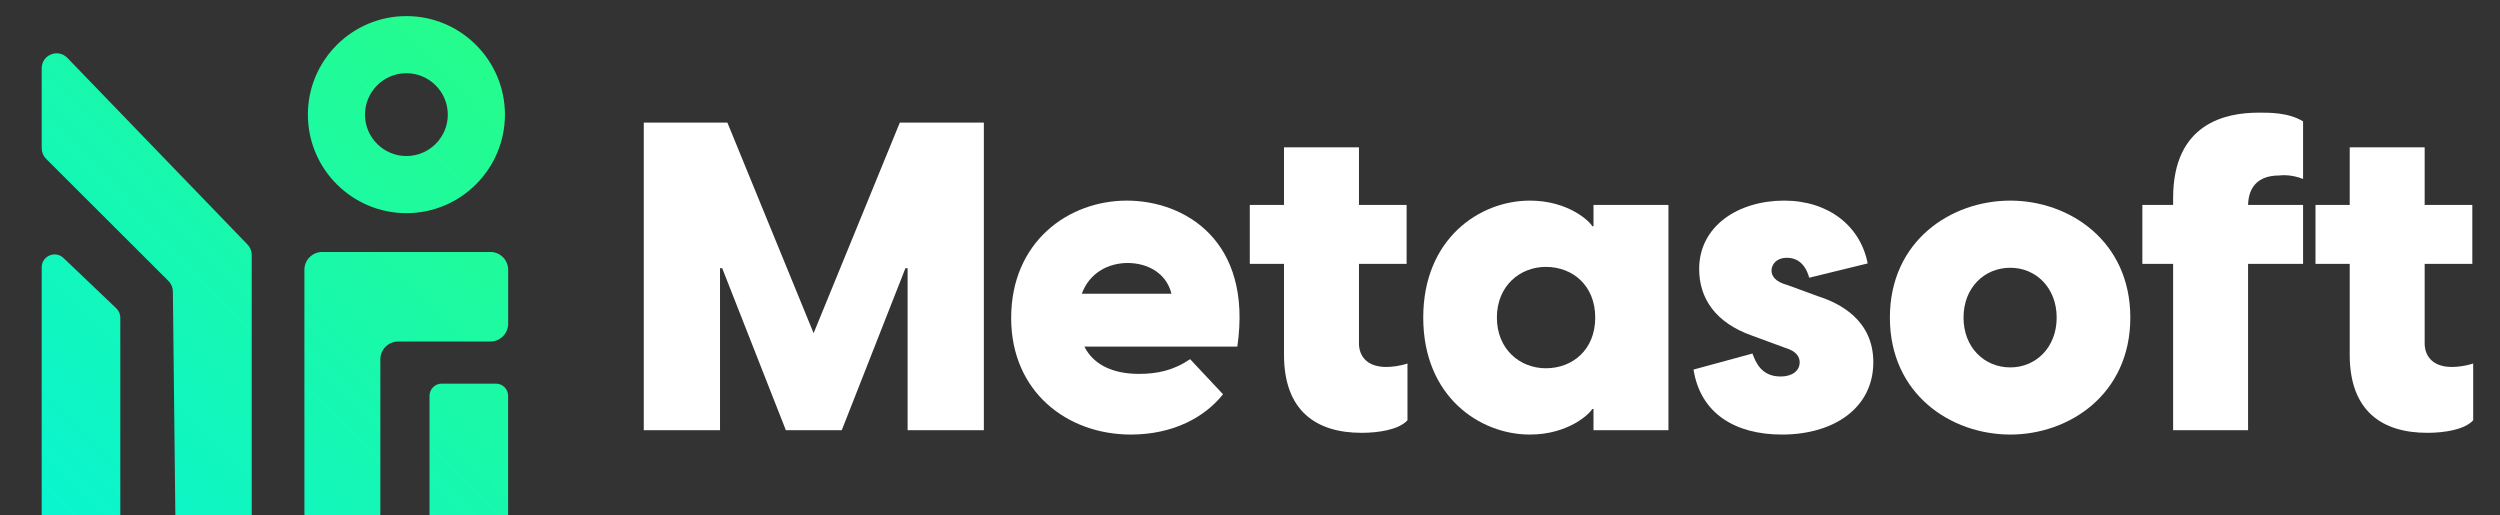 <svg width="233" height="48" viewBox="0 0 233 48" fill="none" xmlns="http://www.w3.org/2000/svg">
<rect x="0" y="0" width="233" height="48" fill="#333333" stroke="none"/>
<g clip-path="url(#clip0_106_1837)">
<path d="M3.887 6.361V13.819C3.887 14.188 4.034 14.542 4.295 14.803L15.703 26.19C15.96 26.447 16.107 26.795 16.111 27.158L16.344 48.124C16.352 48.886 16.972 49.499 17.734 49.499H22.071C22.838 49.499 23.461 48.877 23.461 48.109V23.758C23.461 23.398 23.321 23.052 23.071 22.793L6.277 5.395C5.408 4.496 3.887 5.111 3.887 6.361V6.361Z" fill="url(#paint0_linear_106_1837)"/>
<path d="M3.887 24.914V48.298C3.887 48.962 4.425 49.5 5.088 49.5H10.011C10.675 49.5 11.213 48.962 11.213 48.298V29.608C11.213 29.28 11.079 28.966 10.841 28.739L5.918 24.045C5.153 23.316 3.887 23.858 3.887 24.914H3.887Z" fill="url(#paint1_linear_106_1837)"/>
<path d="M46.219 35.755H41.168C40.54 35.755 40.031 36.264 40.031 36.892V48.362C40.031 48.99 40.54 49.499 41.168 49.499H46.219C46.847 49.499 47.356 48.99 47.356 48.362V36.892C47.356 36.264 46.847 35.755 46.219 35.755Z" fill="url(#paint2_linear_106_1837)"/>
<path d="M28.37 47.839V25.145C28.37 24.228 29.113 23.484 30.03 23.484H45.701C46.618 23.484 47.361 24.228 47.361 25.145V30.171C47.361 31.087 46.618 31.831 45.701 31.831H37.109C36.192 31.831 35.449 32.575 35.449 33.492V47.839C35.449 48.756 34.705 49.499 33.788 49.499H30.03C29.113 49.499 28.37 48.756 28.37 47.839V47.839Z" fill="url(#paint3_linear_106_1837)"/>
<path d="M37.877 19.866C32.813 19.866 28.694 15.747 28.694 10.683C28.694 5.619 32.813 1.5 37.877 1.5C42.941 1.5 47.06 5.619 47.06 10.683C47.06 15.747 42.941 19.866 37.877 19.866V19.866ZM37.877 6.824C35.748 6.824 34.017 8.555 34.017 10.683C34.017 12.811 35.749 14.542 37.877 14.542C40.005 14.542 41.736 12.811 41.736 10.683C41.736 8.555 40.005 6.824 37.877 6.824Z" fill="url(#paint4_linear_106_1837)"/>
<path d="M60 40.096H67.106V24.995H67.308L73.243 40.096H78.452L84.387 24.995H84.589V40.096H91.695V11.429H83.862L75.828 31.052L67.793 11.429H60V40.096Z" fill="white"/>
<path d="M105.385 40.5C109.342 40.5 112.289 38.885 113.985 36.745L110.917 33.474C109.382 34.524 107.848 34.847 106.152 34.847C103.73 34.847 101.913 33.999 101.065 32.304H115.318C116.771 22.371 110.351 18.697 105.022 18.697C99.571 18.697 94.241 22.532 94.241 29.639C94.241 36.543 99.49 40.5 105.385 40.5ZM100.822 27.378C101.549 25.399 103.326 24.511 105.102 24.511C106.879 24.511 108.696 25.399 109.18 27.378H100.822Z" fill="white"/>
<path d="M126.897 40.339C128.472 40.339 130.369 40.056 131.177 39.168V33.878C130.45 34.12 129.683 34.201 129.198 34.201C127.22 34.201 126.655 32.99 126.655 32.021V24.592H131.096V19.101H126.655V13.73H119.669V19.101H116.48V24.592H119.669V33.071C119.669 38.32 122.698 40.339 126.897 40.339Z" fill="white"/>
<path d="M142.579 40.5C146.253 40.5 148.231 38.481 148.393 38.118H148.514V40.096H155.499V19.101H148.514V21.079H148.393C148.231 20.715 146.253 18.697 142.579 18.697C137.895 18.697 132.646 22.25 132.646 29.598C132.646 36.947 137.895 40.5 142.579 40.5ZM139.51 29.598C139.51 26.651 141.65 24.874 144.073 24.874C146.576 24.874 148.675 26.61 148.675 29.598C148.675 32.586 146.576 34.322 144.073 34.322C141.65 34.322 139.51 32.546 139.51 29.598Z" fill="white"/>
<path d="M166.074 40.5C170.959 40.5 174.593 37.997 174.593 33.757C174.593 29.841 171.484 28.266 169.466 27.62L166.599 26.57C165.388 26.247 165.105 25.682 165.105 25.197C165.105 24.753 165.468 24.026 166.558 24.026C167.164 24.026 168.174 24.269 168.618 25.884L174.068 24.551C173.382 21.039 170.394 18.697 166.276 18.697C162.036 18.697 158.362 21.039 158.362 25.076C158.362 27.781 159.856 30.083 163.328 31.294L166.397 32.425C167.487 32.748 167.729 33.313 167.729 33.757C167.729 34.645 166.922 35.09 165.953 35.09C164.096 35.09 163.611 33.676 163.328 32.95L157.837 34.444C158.483 38.562 161.754 40.5 166.074 40.5Z" fill="white"/>
<path d="M187.362 40.5C192.853 40.5 198.546 36.745 198.546 29.598C198.546 22.452 192.853 18.697 187.362 18.697C181.831 18.697 176.137 22.452 176.137 29.598C176.137 36.745 181.831 40.5 187.362 40.5ZM183.001 29.598C183.001 26.812 184.94 24.955 187.362 24.955C189.744 24.955 191.682 26.812 191.682 29.598C191.682 32.384 189.744 34.242 187.362 34.242C184.94 34.242 183.001 32.384 183.001 29.598Z" fill="white"/>
<path d="M202.535 18.454V19.101H199.668V24.592H202.535V40.096H209.52V24.592H214.647V19.101H209.52C209.56 17.566 210.327 16.355 212.427 16.355C212.467 16.355 213.436 16.193 214.647 16.678V11.308C213.234 10.46 211.458 10.5 210.489 10.5C207.46 10.5 202.535 11.469 202.535 18.454Z" fill="white"/>
<path d="M226.221 40.339C227.796 40.339 229.694 40.056 230.501 39.168V33.878C229.774 34.12 229.007 34.201 228.523 34.201C226.544 34.201 225.979 32.99 225.979 32.021V24.592H230.42V19.101H225.979V13.73H218.994V19.101H215.804V24.592H218.994V33.071C218.994 38.32 222.022 40.339 226.221 40.339Z" fill="white"/>
</g>
<defs>
<linearGradient id="paint0_linear_106_1837" x1="-4.031" y1="44.724" x2="40.424" y2="0.806" gradientUnits="userSpaceOnUse">
<stop stop-color="#08F4D4"/>
<stop offset="1" stop-color="#25FC8D"/>
</linearGradient>
<linearGradient id="paint1_linear_106_1837" x1="-2.37" y1="46.405" x2="42.084" y2="2.487" gradientUnits="userSpaceOnUse">
<stop stop-color="#08F4D4"/>
<stop offset="1" stop-color="#25FC8D"/>
</linearGradient>
<linearGradient id="paint2_linear_106_1837" x1="18.493" y1="67.523" x2="62.948" y2="23.605" gradientUnits="userSpaceOnUse">
<stop stop-color="#08F4D4"/>
<stop offset="1" stop-color="#25FC8D"/>
</linearGradient>
<linearGradient id="paint3_linear_106_1837" x1="9.605" y1="58.526" x2="54.06" y2="14.609" gradientUnits="userSpaceOnUse">
<stop stop-color="#08F4D4"/>
<stop offset="1" stop-color="#25FC8D"/>
</linearGradient>
<linearGradient id="paint4_linear_106_1837" x1="-0.351" y1="48.449" x2="44.104" y2="4.531" gradientUnits="userSpaceOnUse">
<stop stop-color="#08F4D4"/>
<stop offset="1" stop-color="#25FC8D"/>
</linearGradient>
<clipPath id="clip0_106_1837">
<rect width="233" height="48" fill="white"/>
</clipPath>
</defs>
</svg>

